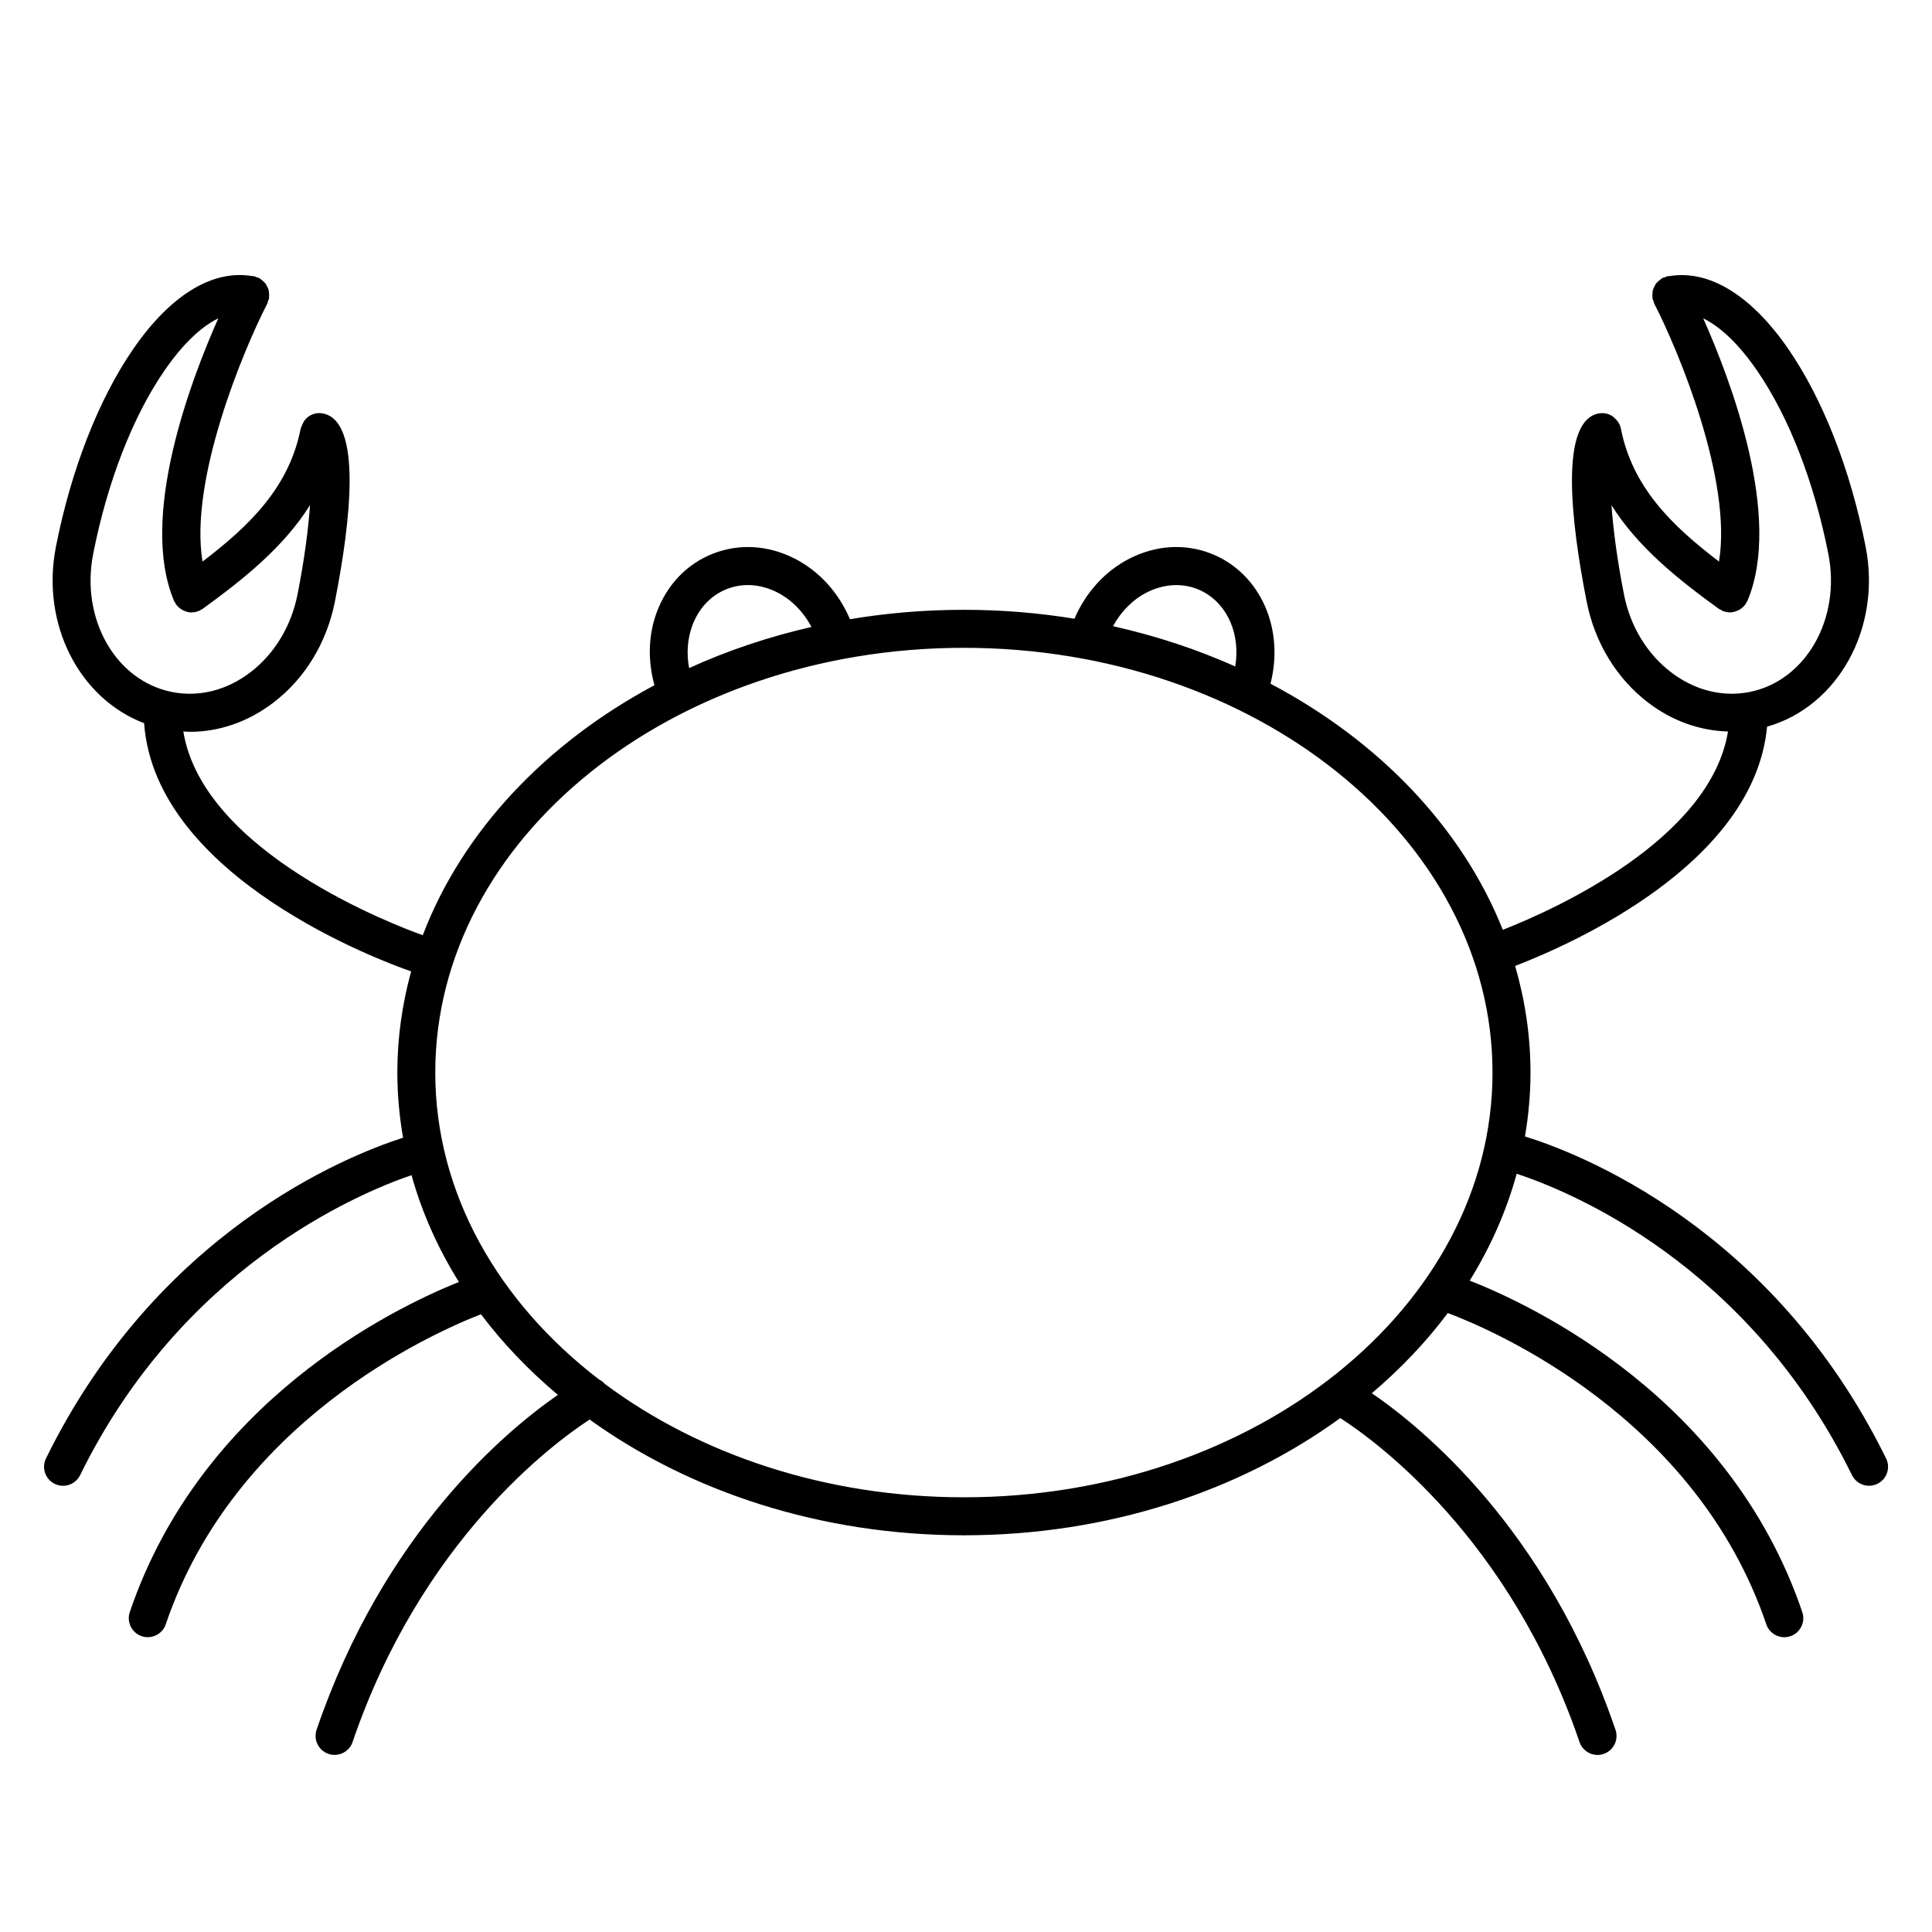 <?xml version="1.0" encoding="UTF-8"?>
<!-- Uploaded to: ICON Repo, www.svgrepo.com, Generator: ICON Repo Mixer Tools -->
<svg fill="#000000" width="800px" height="800px" version="1.1" viewBox="144 144 512 512" xmlns="http://www.w3.org/2000/svg">
 <path d="m643.83 530.5c-30.066-61.273-81.602-80.965-95.699-85.332 0.945-5.535 1.465-11.184 1.465-16.93 0-9.73-1.438-19.18-4.07-28.258 15.375-5.918 63.363-27.199 66.766-63.398 18.766-5.352 30.375-26.07 26.121-47.711-4.031-20.445-11.305-39.047-20.484-52.375-9.789-14.211-20.898-21.004-31.32-19.348-0.102 0.004-0.188 0.016-0.289 0.023-0.145 0.023-0.297 0.012-0.438 0.039-0.242 0.047-0.422 0.191-0.648 0.266-0.227 0.082-0.465 0.086-0.684 0.195-0.098 0.047-0.141 0.133-0.23 0.188-0.312 0.18-0.555 0.414-0.812 0.648-0.23 0.211-0.469 0.402-0.648 0.648-0.191 0.262-0.316 0.551-0.457 0.84-0.141 0.293-0.293 0.562-0.367 0.875-0.086 0.301-0.09 0.609-0.109 0.926-0.023 0.344-0.051 0.672-0.004 1.012 0.016 0.105-0.02 0.207 0 0.312 0.051 0.246 0.195 0.438 0.281 0.672 0.074 0.215 0.082 0.449 0.188 0.66 6.481 12.59 20.723 46.883 17.16 68.367-12.715-9.691-22.957-19.785-26.012-35.277-0.242-1.195-0.934-2.156-1.805-2.875-0.121-0.102-0.207-0.246-0.336-0.336-0.031-0.02-0.066-0.02-0.098-0.039-0.516-0.332-1.082-0.586-1.688-0.711-0.641-0.133-1.316-0.137-1.996 0h-0.004c-10.305 2.039-7.391 28.238-3.129 49.863 2.144 10.871 7.934 20.379 16.309 26.766 6.387 4.867 13.695 7.438 21.145 7.644-4.695 28.617-45.805 47.102-59.676 52.559-10.781-27.086-32.812-50.055-61.57-65.227 1.773-6.891 1.328-14.137-1.395-20.398-2.856-6.566-7.934-11.559-14.305-14.062-6.953-2.731-14.645-2.273-21.648 1.301-6.488 3.301-11.598 8.961-14.602 15.941-9.48-1.543-19.277-2.363-29.301-2.363-10.34 0-20.441 0.855-30.191 2.492-2.996-7.039-8.141-12.746-14.664-16.07-7.012-3.566-14.695-4.031-21.648-1.301-6.949 2.731-12.262 8.309-14.957 15.699-2.207 6.066-2.309 12.734-0.551 19.164-28.887 15.453-50.914 38.785-61.395 66.25-6.797-2.414-58.191-21.734-63.453-53.988 0.59 0.031 1.18 0.086 1.77 0.086 7.773 0 15.434-2.644 22.086-7.723 8.375-6.387 14.168-15.891 16.309-26.766 4.266-21.625 7.184-47.828-3.125-49.867-1.367-0.281-2.711 0.031-3.785 0.75-0.887 0.594-1.508 1.516-1.875 2.574-0.074 0.223-0.215 0.402-0.266 0.641-3.059 15.477-13.301 25.574-26.023 35.281-3.562-21.492 10.68-55.785 17.164-68.371 0.109-0.223 0.117-0.457 0.195-0.691 0.074-0.223 0.223-0.406 0.266-0.645 0.02-0.102-0.016-0.195 0-0.297 0.051-0.352 0.02-0.684 0-1.039-0.023-0.312-0.031-0.621-0.105-0.918-0.086-0.312-0.227-0.59-0.371-0.875-0.141-0.293-0.262-0.578-0.457-0.84-0.188-0.246-0.418-0.438-0.648-0.648-0.258-0.238-0.504-0.465-0.812-0.645-0.086-0.055-0.141-0.141-0.23-0.188-0.215-0.109-0.453-0.117-0.68-0.195-0.227-0.082-0.414-0.223-0.648-0.273-0.145-0.031-0.297-0.016-0.441-0.039-0.098-0.012-0.18-0.02-0.277-0.023-10.434-1.672-21.531 5.141-31.32 19.348-9.18 13.332-16.453 31.93-20.484 52.375-4.051 20.559 6.231 40.281 23.363 46.789 2.984 41.07 63.391 63.227 70.766 65.781-2.367 8.629-3.656 17.594-3.656 26.797 0 5.863 0.539 11.629 1.516 17.277-15.438 4.977-65.242 25.141-94.625 84.988-1.23 2.492-0.195 5.516 2.301 6.742 0.715 0.348 1.473 0.52 2.215 0.52 1.863 0 3.652-1.031 4.523-2.82 26.867-54.73 72.98-74.414 87.828-79.508 2.769 9.949 7.023 19.438 12.559 28.309-17.453 7.004-68.27 31.676-87.219 87.477-0.898 2.629 0.52 5.496 3.148 6.394 0.535 0.18 1.082 0.266 1.617 0.266 2.102 0 4.062-1.32 4.769-3.422 18.246-53.73 70.246-76.992 83.531-82.156 5.824 7.734 12.68 14.887 20.391 21.363-13.684 9.473-46.109 36.387-63.953 88.746-0.898 2.629 0.508 5.496 3.144 6.394 0.539 0.188 1.09 0.273 1.629 0.273 2.098 0 4.055-1.32 4.766-3.414 18.137-53.207 52.875-78.969 62.82-85.461 26.477 19.07 61.191 30.676 99.191 30.676 38.254 0 73.195-11.758 99.734-31.066 9.168 5.891 44.93 31.664 63.406 85.863 0.715 2.098 2.672 3.414 4.766 3.414 0.535 0 1.09-0.086 1.621-0.273 2.637-0.898 4.047-3.758 3.144-6.394-18.113-53.141-51.27-80.102-64.578-89.195 7.613-6.453 14.391-13.566 20.141-21.254 11.629 4.367 65.676 27.312 84.402 82.492 0.715 2.102 2.672 3.422 4.769 3.422 0.535 0 1.082-0.086 1.617-0.266 2.637-0.898 4.047-3.758 3.152-6.394-19.297-56.836-71.625-81.367-88.133-87.844 5.5-8.879 9.715-18.367 12.445-28.32 13.582 4.465 61.242 23.617 88.855 79.867 0.875 1.785 2.66 2.82 4.523 2.82 0.742 0 1.5-0.168 2.211-0.52 2.508-1.211 3.535-4.234 2.309-6.727zm-69.465-229c-1.875-9.508-2.852-17.367-3.305-23.613 6.961 11.062 17.348 19.418 28.434 27.453 0.211 0.152 0.449 0.227 0.676 0.336 0.117 0.066 0.203 0.172 0.328 0.227 0.066 0.023 0.125 0.016 0.188 0.039 0.562 0.211 1.148 0.344 1.734 0.348 0.012 0 0.023 0.004 0.035 0.004 0.707 0 1.371-0.195 2.004-0.473 0.137-0.059 0.262-0.109 0.395-0.18 0.605-0.332 1.145-0.77 1.578-1.34 0.031-0.035 0.074-0.051 0.105-0.086 0.074-0.102 0.086-0.215 0.141-0.316 0.145-0.227 0.316-0.434 0.422-0.691 9.332-22.191-4.418-58.402-11.723-74.836 4.594 2.223 9.516 6.941 14.258 13.828 8.418 12.223 15.129 29.488 18.898 48.609 3.391 17.227-5.992 33.633-20.918 36.582-7.133 1.395-14.473-0.438-20.707-5.195-6.43-4.883-10.883-12.234-12.543-20.695zm-405.68-10.68c3.773-19.125 10.484-36.391 18.898-48.613 4.746-6.898 9.664-11.621 14.27-13.844-7.305 16.43-21.062 52.652-11.738 74.859 0.105 0.258 0.277 0.465 0.422 0.695 0.066 0.102 0.074 0.215 0.145 0.316 0.023 0.035 0.074 0.051 0.102 0.086 0.434 0.562 0.973 1.008 1.582 1.34 0.125 0.07 0.25 0.121 0.383 0.18 0.637 0.277 1.305 0.473 2.012 0.473 0.016 0 0.031-0.012 0.047-0.012 0.586-0.004 1.16-0.137 1.719-0.348 0.059-0.02 0.125-0.012 0.188-0.035 0.125-0.051 0.207-0.156 0.324-0.223 0.227-0.117 0.473-0.191 0.684-0.348 11.082-8.051 21.477-16.414 28.434-27.484-0.449 6.246-1.43 14.117-3.305 23.633-1.668 8.453-6.121 15.809-12.535 20.703-6.231 4.75-13.574 6.594-20.703 5.195-14.93-2.934-24.316-19.344-20.926-36.574zm279.23 10.184c4.402-2.242 9.176-2.559 13.387-0.898 3.863 1.516 6.973 4.609 8.75 8.707 1.566 3.602 1.965 7.727 1.301 11.805-10.148-4.539-21.008-8.125-32.395-10.672 2.125-3.879 5.199-7.027 8.957-8.941zm-120.48 8.875c1.691-4.644 4.953-8.117 9.18-9.773 4.223-1.672 8.977-1.352 13.387 0.898 3.82 1.949 6.926 5.168 9.055 9.145-11.418 2.609-22.289 6.277-32.441 10.898-0.703-3.816-0.457-7.66 0.82-11.168zm72 230.92c-36.688 0-70.109-11.406-95.109-30.016-0.453-0.52-0.969-0.918-1.566-1.199-26.711-20.512-43.41-49.383-43.41-81.344 0-62.062 62.84-112.56 140.09-112.56 77.242 0 140.09 50.492 140.09 112.56 0 62.066-62.84 112.56-140.09 112.56z"/>
</svg>